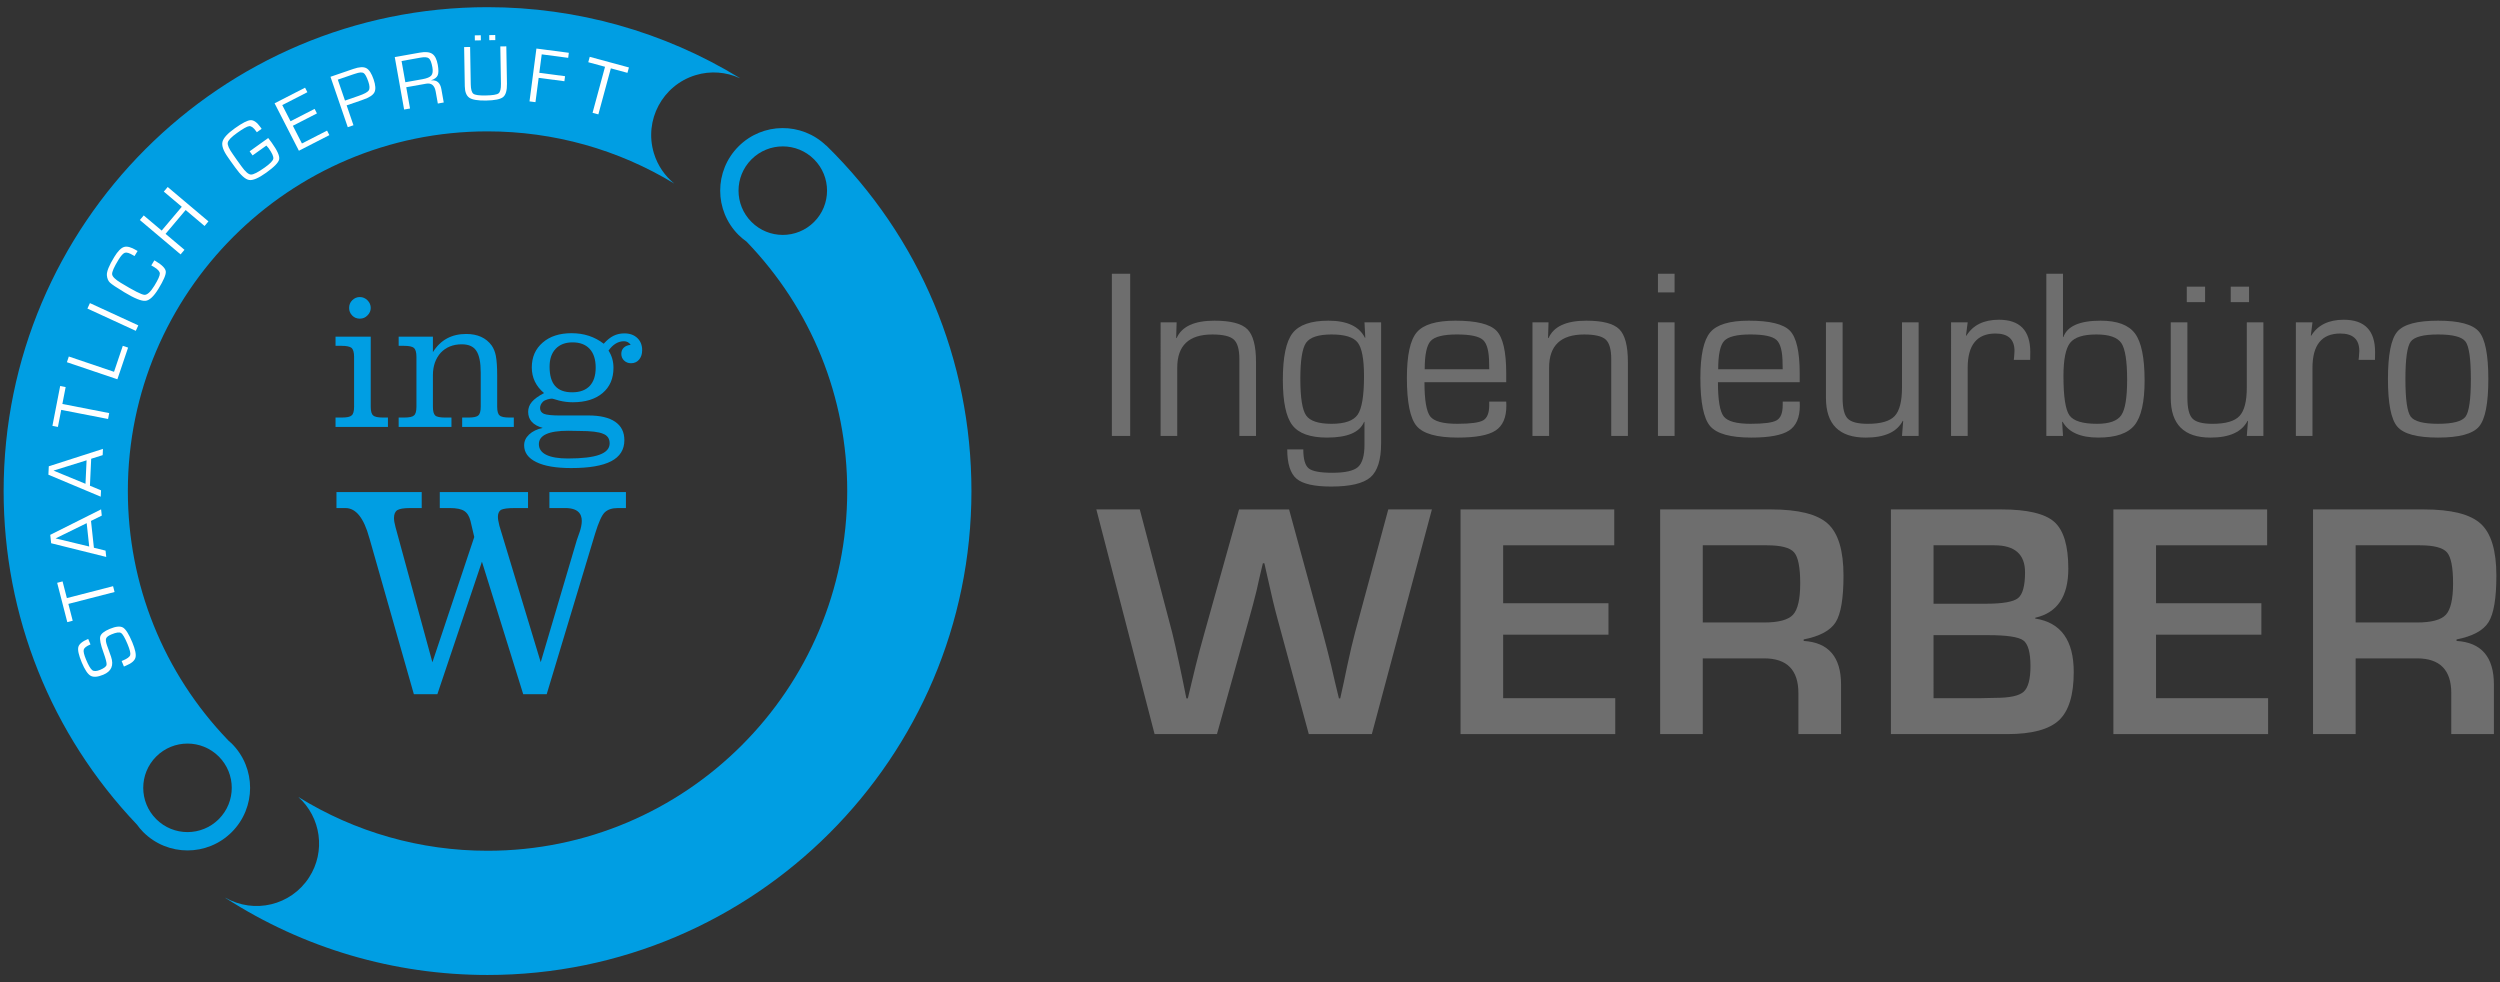 <?xml version="1.0" encoding="utf-8"?>
<!-- Generator: Adobe Illustrator 15.0.0, SVG Export Plug-In . SVG Version: 6.00 Build 0)  -->
<!DOCTYPE svg PUBLIC "-//W3C//DTD SVG 1.1//EN" "http://www.w3.org/Graphics/SVG/1.1/DTD/svg11.dtd">
<svg version="1.1" id="Ebene_1" xmlns="http://www.w3.org/2000/svg" xmlns:xlink="http://www.w3.org/1999/xlink" x="0px" y="0px"
	 width="280px" height="110px" viewBox="0 0 280 110" enable-background="new 0 0 280 110" xml:space="preserve">
<rect x="0" y="0" width="280" height="110" fill="#333333" stroke="none"/>
<g>
	<path fill="#009EE3" d="M39.444,33.634c0.243-0.243,0.527-0.365,0.857-0.365c0.328,0,0.614,0.122,0.857,0.365
		c0.242,0.242,0.364,0.528,0.364,0.857c0,0.313-0.122,0.593-0.364,0.834c-0.229,0.243-0.515,0.365-0.857,0.365
		c-0.343,0-0.629-0.117-0.857-0.354c-0.229-0.235-0.343-0.518-0.343-0.845C39.102,34.146,39.215,33.861,39.444,33.634 M39.379,46.53
		c0.186-0.143,0.279-0.472,0.279-0.985v-5.57c0-0.499-0.093-0.836-0.279-1.007c-0.199-0.158-0.571-0.235-1.114-0.235h-0.685v-1.028
		h3.942v7.841c0,0.514,0.093,0.843,0.279,0.985c0.156,0.156,0.527,0.235,1.114,0.235h0.534v1.05h-5.869v-1.05h0.685
		C38.852,46.766,39.221,46.687,39.379,46.53"/>
	<path fill="#009EE3" d="M46.364,46.53c0.185-0.143,0.278-0.472,0.278-0.985v-5.57c0-0.499-0.093-0.836-0.278-1.007
		c-0.186-0.158-0.558-0.235-1.114-0.235h-0.6v-1.028h3.835v1.735c0.842-1.356,2.085-2.036,3.727-2.036
		c1.271,0,2.221,0.43,2.85,1.285c0.228,0.329,0.385,0.715,0.471,1.158c0.1,0.528,0.15,1.256,0.15,2.184v3.515
		c0,0.514,0.093,0.843,0.278,0.985c0.157,0.156,0.529,0.235,1.114,0.235h0.472v1.05h-5.785v-1.05h0.708
		c0.571,0,0.935-0.079,1.092-0.235c0.186-0.143,0.279-0.472,0.279-0.985v-3.792c0-1.158-0.164-1.979-0.493-2.463
		c-0.314-0.486-0.858-0.729-1.629-0.729c-0.971,0-1.756,0.314-2.356,0.942c-0.586,0.658-0.878,1.5-0.878,2.527v3.515
		c0,0.5,0.085,0.828,0.256,0.985c0.157,0.156,0.528,0.235,1.114,0.235h0.708v1.05H44.65v-1.05h0.6
		C45.835,46.766,46.206,46.687,46.364,46.53"/>
	<path fill="#009EE3" d="M62.175,43.231c0.414,0.471,1.051,0.707,1.907,0.707c0.857,0,1.51-0.236,1.96-0.707
		c0.449-0.471,0.675-1.156,0.675-2.058c0-0.913-0.226-1.613-0.675-2.099c-0.45-0.486-1.089-0.729-1.917-0.729
		c-0.8,0-1.429,0.239-1.885,0.718c-0.459,0.479-0.687,1.146-0.687,2.003C61.553,42.038,61.76,42.761,62.175,43.231 M60.354,49.744
		c0,0.528,0.279,0.928,0.835,1.2c0.557,0.271,1.364,0.407,2.421,0.407c1.587,0,2.76-0.141,3.525-0.418
		c0.764-0.279,1.146-0.704,1.146-1.276c0-0.527-0.243-0.885-0.728-1.07c-0.486-0.215-1.364-0.32-2.636-0.32l-1.264-0.022
		C61.454,48.244,60.354,48.744,60.354,49.744 M59.154,46.123c0-0.414,0.14-0.785,0.418-1.113c0.279-0.328,0.732-0.657,1.36-0.986
		c-0.914-0.771-1.371-1.729-1.371-2.87c0-1.157,0.407-2.085,1.222-2.786c0.8-0.699,1.877-1.05,3.234-1.05
		c1.385,0,2.585,0.394,3.599,1.179c0.371-0.414,0.74-0.71,1.103-0.889c0.366-0.178,0.768-0.269,1.211-0.269
		c0.602,0,1.083,0.172,1.447,0.516c0.364,0.342,0.546,0.8,0.546,1.371c0,0.429-0.115,0.777-0.343,1.05
		c-0.229,0.27-0.528,0.407-0.9,0.407c-0.314,0-0.575-0.102-0.781-0.302c-0.208-0.198-0.312-0.448-0.312-0.75
		c0-0.284,0.093-0.517,0.279-0.695s0.443-0.281,0.772-0.312c-0.187-0.27-0.437-0.406-0.75-0.406c-0.657,0-1.235,0.351-1.736,1.05
		c0.372,0.558,0.557,1.201,0.557,1.929c0,1.199-0.406,2.142-1.221,2.827c-0.814,0.686-1.928,1.029-3.342,1.029
		c-0.514,0-1.029-0.064-1.542-0.193c-0.472-0.144-0.729-0.214-0.772-0.214c-0.256,0-0.758,0.114-1.001,0.328
		c-0.229,0.215-0.342,0.458-0.342,0.729c0,0.299,0.142,0.514,0.427,0.644c0.286,0.128,1.008,0.185,1.666,0.185h3.321
		c1.314,0,2.314,0.236,2.999,0.707c0.685,0.472,1.028,1.157,1.028,2.057c0,1.058-0.489,1.843-1.467,2.356
		c-0.979,0.515-2.475,0.771-4.488,0.771c-1.7,0-2.999-0.222-3.9-0.664c-0.913-0.442-1.371-1.071-1.371-1.885
		c0-0.458,0.185-0.86,0.558-1.212c0.37-0.349,0.877-0.595,1.521-0.738C59.697,47.623,59.154,47.023,59.154,46.123"/>
	<path fill="#009EE3" d="M38.695,56.903h-1.011v-1.788h9.547v1.788h-1.317c-0.697,0-1.169,0.08-1.416,0.235
		c-0.248,0.158-0.371,0.451-0.371,0.878c0,0.271,0.056,0.607,0.168,1.012l4.134,15.151l4.688-14.034l-0.421-1.791
		c-0.135-0.541-0.371-0.916-0.709-1.132c-0.337-0.212-0.865-0.319-1.585-0.319h-1.147v-1.788h9.885v1.788h-1.518
		c-0.743,0-1.248,0.067-1.518,0.203c-0.225,0.157-0.338,0.416-0.338,0.775c0,0.225,0.055,0.563,0.169,1.012l4.627,15.275
		l4.049-13.697c0.246-0.81,1.709-3.654-1.457-3.568h-1.62v-1.788h8.571v1.788h-0.912c-0.653,0-1.147,0.169-1.485,0.506
		c-0.315,0.315-0.663,1.092-1.045,2.328l-5.432,18.015H58.6l-4.623-14.843l-4.992,14.843h-2.632l-4.959-17.407l-0.033-0.102
		C40.754,58.017,39.865,56.903,38.695,56.903"/>
	<path fill="#009EE3" d="M54.603,0.803c-29.883,0-54.196,24.312-54.196,54.196c0,13.979,5.3,27.233,14.927,37.351
		c0.214,0.294,0.445,0.58,0.711,0.845c2.736,2.738,7.175,2.738,9.913,0c2.738-2.736,2.738-7.176,0-9.914
		c-0.138-0.138-0.283-0.264-0.43-0.388l0.003-0.003c-7.23-7.537-11.212-17.441-11.212-27.891c0-22.213,18.071-40.285,40.284-40.285
		c7.401,0,14.631,2.022,20.914,5.847c-1.044-0.85-1.856-2.007-2.278-3.392c-1.129-3.702,0.957-7.62,4.66-8.75
		c1.701-0.52,3.445-0.353,4.946,0.332l0.008-0.013C74.365,3.547,64.597,0.803,54.603,0.803 M17.495,84.732
		c1.936-1.936,5.074-1.936,7.01,0c1.936,1.937,1.936,5.074,0,7.01c-1.936,1.937-5.074,1.937-7.01,0
		C15.559,89.807,15.559,86.669,17.495,84.732"/>
	<path fill="#009EE3" d="M92.544,16.297l-0.012,0.012c-2.744-2.645-7.111-2.619-9.817,0.088c-2.738,2.738-2.738,7.177,0,9.914
		c0.278,0.278,0.578,0.521,0.888,0.743C90.884,34.598,94.889,44.472,94.889,55c0,22.213-18.073,40.286-40.286,40.286
		c-7.528,0-14.836-2.085-21.19-6.023c2.522,2.265,3.1,6.082,1.199,9.017c-2.031,3.137-6.142,4.102-9.347,2.272l-0.012,0.019
		c8.748,5.644,18.898,8.627,29.35,8.627c29.885,0,54.198-24.313,54.198-54.197C108.801,40.321,103.028,26.577,92.544,16.297
		 M91.177,24.858c-1.936,1.937-5.075,1.937-7.01,0c-1.936-1.936-1.936-5.074,0-7.01c1.935-1.936,5.074-1.936,7.01,0
		S93.113,22.923,91.177,24.858"/>
	<path fill="#FFFFFF" d="M9.878,71.559l0.257,0.619c-0.445,0.183-0.694,0.375-0.753,0.573c-0.059,0.196,0.026,0.571,0.254,1.121
		c0.273,0.65,0.505,1.045,0.697,1.187s0.487,0.13,0.882-0.036c0.444-0.184,0.684-0.37,0.72-0.559s-0.083-0.655-0.352-1.403
		c-0.319-0.875-0.438-1.466-0.354-1.773c0.083-0.309,0.439-0.592,1.066-0.854c0.677-0.282,1.173-0.329,1.484-0.146
		c0.311,0.186,0.655,0.735,1.037,1.65c0.329,0.794,0.45,1.364,0.357,1.71c-0.09,0.346-0.441,0.646-1.049,0.899l-0.244,0.106
		l-0.257-0.62l0.137-0.055c0.493-0.204,0.767-0.408,0.824-0.609c0.059-0.199-0.042-0.611-0.301-1.232
		c-0.298-0.713-0.54-1.129-0.729-1.242c-0.187-0.115-0.541-0.063-1.06,0.153c-0.337,0.14-0.538,0.288-0.602,0.446
		c-0.066,0.159-0.036,0.42,0.091,0.784l0.237,0.659l0.222,0.627c0.324,0.961,0.034,1.631-0.87,2.006
		c-0.629,0.26-1.102,0.301-1.426,0.115c-0.325-0.186-0.653-0.684-0.993-1.497c-0.341-0.822-0.468-1.401-0.375-1.733
		C8.868,72.126,9.234,71.826,9.878,71.559"/>
	<polygon fill="#FFFFFF" points="7.489,66.986 12.664,65.653 12.831,66.305 7.657,67.638 8.144,69.522 7.537,69.679 6.403,65.274 
		7.008,65.118 	"/>
	<path fill="#FFFFFF" d="M9.709,58.593l-3.483,1.708l3.765,0.909L9.709,58.593z M10.192,58.343l0.325,3.005l1.305,0.322l0.076,0.708
		l-6.169-1.535l-0.101-0.94l5.695-2.855l0.076,0.7L10.192,58.343z"/>
	<path fill="#FFFFFF" d="M9.697,51.554l-3.704,1.155l3.582,1.475L9.697,51.554z M10.213,51.381l-0.139,3.019l1.241,0.518
		l-0.034,0.711L5.42,53.167l0.044-0.943l6.066-1.95l-0.032,0.702L10.213,51.381z"/>
	<polygon fill="#FFFFFF" points="6.986,45.244 12.23,46.266 12.103,46.927 6.856,45.906 6.486,47.816 5.871,47.696 6.739,43.232 
		7.353,43.353 	"/>
	<polygon fill="#FFFFFF" points="7.708,39.929 12.771,41.642 13.753,38.732 14.347,38.932 13.147,42.479 7.493,40.568 	"/>
	
		<rect x="9.646" y="35.147" transform="matrix(-0.908 -0.418 0.418 -0.908 9.276 72.999)" fill="#FFFFFF" width="5.968" height="0.673"/>
	<path fill="#FFFFFF" d="M16.943,29.727l0.345-0.568l0.196,0.116c0.695,0.422,1.057,0.802,1.085,1.142
		c0.03,0.34-0.246,0.984-0.826,1.933c-0.52,0.85-1.002,1.297-1.447,1.343c-0.447,0.047-1.235-0.272-2.366-0.957
		c-0.884-0.534-1.425-0.896-1.621-1.087c-0.196-0.19-0.308-0.461-0.339-0.815c-0.032-0.413,0.242-1.098,0.827-2.051
		c0.393-0.646,0.761-1.021,1.1-1.122c0.339-0.104,0.798,0.021,1.375,0.372l0.14,0.078l-0.347,0.568l-0.158-0.091
		c-0.411-0.248-0.717-0.342-0.914-0.281c-0.199,0.063-0.44,0.327-0.726,0.791c-0.499,0.818-0.736,1.359-0.709,1.623
		c0.026,0.262,0.35,0.583,0.974,0.959c1.43,0.867,2.307,1.313,2.629,1.341c0.319,0.028,0.697-0.312,1.131-1.021
		c0.411-0.674,0.615-1.125,0.611-1.358c-0.005-0.231-0.222-0.478-0.654-0.739L16.943,29.727z"/>
	<polygon fill="#FFFFFF" points="18.782,20.945 23.345,24.794 22.911,25.311 20.793,23.523 18.543,26.192 20.66,27.978 
		20.225,28.492 15.664,24.643 16.097,24.127 18.109,25.825 20.36,23.158 18.347,21.46 	"/>
	<path fill="#FFFFFF" d="M27.958,16.946l2.082-1.487c0.1,0.12,0.231,0.293,0.393,0.521c0.625,0.876,0.903,1.493,0.837,1.854
		s-0.552,0.864-1.46,1.512c-0.855,0.611-1.493,0.883-1.913,0.811c-0.42-0.07-0.936-0.534-1.548-1.391l-0.515-0.713l-0.302-0.435
		c-0.513-0.718-0.719-1.293-0.617-1.725c0.103-0.432,0.565-0.941,1.39-1.528c0.825-0.588,1.413-0.891,1.763-0.907
		c0.351-0.016,0.718,0.246,1.104,0.784l0.131,0.186l-0.537,0.384l-0.087-0.121c-0.282-0.396-0.539-0.584-0.768-0.562
		c-0.23,0.023-0.688,0.278-1.373,0.77c-0.634,0.451-0.975,0.808-1.028,1.074c-0.051,0.264,0.139,0.696,0.569,1.298l0.453,0.649
		l0.499,0.693c0.438,0.612,0.793,0.924,1.07,0.938c0.276,0.014,0.799-0.254,1.566-0.801c0.586-0.418,0.899-0.743,0.943-0.975
		c0.044-0.232-0.134-0.629-0.535-1.193c-0.033-0.044-0.114-0.137-0.243-0.276l-1.544,1.102L27.958,16.946z"/>
	<polygon fill="#FFFFFF" points="31.613,11.769 32.54,13.578 35.237,12.195 35.497,12.702 32.801,14.086 33.817,16.07 
		36.631,14.628 36.89,15.134 33.477,16.883 30.754,11.57 34.168,9.82 34.427,10.327 	"/>
	<path fill="#FFFFFF" d="M38.639,11.265l1.508-0.52c0.631-0.216,1.014-0.419,1.147-0.61s0.121-0.518-0.039-0.984
		c-0.187-0.546-0.366-0.872-0.536-0.974c-0.169-0.104-0.479-0.079-0.928,0.076l-0.244,0.078L37.834,8.92L38.639,11.265z
		 M38.95,14.245l-1.936-5.645l2.368-0.814l0.216-0.073c0.637-0.219,1.112-0.245,1.427-0.08c0.317,0.168,0.588,0.587,0.82,1.259
		c0.221,0.645,0.251,1.128,0.091,1.444c-0.162,0.315-0.574,0.59-1.238,0.817l-0.245,0.09l-1.629,0.559l0.763,2.226L38.95,14.245z"/>
	<path fill="#FFFFFF" d="M45.399,9.211l1.916-0.341c0.506-0.091,0.835-0.229,0.992-0.415c0.156-0.188,0.196-0.493,0.121-0.917
		c-0.095-0.532-0.225-0.864-0.391-1c-0.165-0.137-0.471-0.166-0.918-0.086l-2.144,0.383L45.399,9.211z M45.261,12.269l-1.048-5.875
		l2.797-0.498c0.631-0.114,1.099-0.069,1.402,0.135c0.303,0.204,0.509,0.615,0.62,1.23c0.095,0.542,0.094,0.935-0.01,1.173
		c-0.102,0.239-0.345,0.425-0.73,0.559l0.003,0.013c0.63-0.065,1.008,0.259,1.137,0.971l0.266,1.501l-0.661,0.12l-0.242-1.353
		c-0.123-0.687-0.48-0.977-1.074-0.87l-0.22,0.04L45.5,9.771l0.424,2.381L45.261,12.269z"/>
	<path fill="#FFFFFF" d="M55.466,3.921l0.009,0.57l-0.672,0.011l-0.009-0.568L55.466,3.921z M53.849,3.949l0.009,0.569L53.185,4.53
		l-0.01-0.568L53.849,3.949z M56.035,5.201l0.673-0.01l0.072,4.181c0.012,0.758-0.132,1.258-0.433,1.5
		c-0.3,0.242-0.936,0.373-1.91,0.389c-0.913,0.015-1.535-0.087-1.868-0.312c-0.33-0.223-0.501-0.655-0.513-1.297l-0.002-0.201
		l-0.071-4.179l0.671-0.012l0.071,4.179c0.01,0.566,0.11,0.92,0.294,1.061c0.187,0.142,0.64,0.206,1.36,0.193
		c0.781-0.013,1.267-0.091,1.457-0.236c0.189-0.145,0.28-0.502,0.27-1.074L56.035,5.201z"/>
	<polygon fill="#FFFFFF" points="60.674,6.088 60.402,8.156 63.286,8.534 63.213,9.098 60.33,8.72 59.972,11.443 59.304,11.356 
		60.079,5.438 63.708,5.912 63.636,6.478 	"/>
	<polygon fill="#FFFFFF" points="68.415,7.655 67.016,12.811 66.366,12.635 67.764,7.479 65.886,6.969 66.05,6.365 70.439,7.555 
		70.274,8.159 	"/>
	<rect x="124.53" y="30.659" fill="#6E6E6E" width="2.05" height="18.164"/>
	<path fill="#6E6E6E" d="M129.987,36.102h1.795l-0.051,1.729l0.051,0.041c0.569-1.304,1.981-1.956,4.231-1.956
		c1.823,0,3.052,0.32,3.694,0.958c0.642,0.638,0.967,1.862,0.967,3.672v8.277h-1.864v-8.116v-0.48c0-1.09-0.208-1.824-0.627-2.201
		c-0.418-0.378-1.219-0.565-2.41-0.565c-2.614,0-3.921,1.237-3.921,3.713v7.65h-1.865V36.102z"/>
	<path fill="#6E6E6E" d="M149.138,37.46c-1.467,0-2.414,0.308-2.852,0.924c-0.433,0.617-0.649,1.967-0.649,4.053
		c0,2.102,0.217,3.468,0.649,4.092c0.438,0.625,1.385,0.938,2.852,0.938c1.48,0,2.456-0.344,2.924-1.031
		c0.472-0.688,0.708-2.117,0.708-4.29c0-1.918-0.236-3.177-0.708-3.779C151.594,37.762,150.618,37.46,149.138,37.46 M154.684,36.102
		v13.548c0,1.846-0.398,3.113-1.195,3.807c-0.801,0.69-2.262,1.036-4.395,1.036c-1.898,0-3.19-0.292-3.883-0.878
		c-0.691-0.586-1.04-1.682-1.04-3.286h1.798c0,1.091,0.201,1.801,0.604,2.128c0.405,0.328,1.288,0.493,2.657,0.493
		c1.419,0,2.371-0.213,2.857-0.638c0.488-0.427,0.735-1.262,0.735-2.504v-2.555l-0.043-0.013c-0.48,1.179-1.86,1.769-4.15,1.769
		c-1.88,0-3.176-0.462-3.887-1.39c-0.708-0.926-1.063-2.619-1.063-5.077c0-2.545,0.359-4.285,1.083-5.221
		c0.723-0.938,2.065-1.405,4.025-1.405c2.086,0,3.447,0.639,4.085,1.915l0.042-0.011l-0.092-1.719H154.684z"/>
	<path fill="#6E6E6E" d="M166.794,41.358l-0.011-0.6c0-1.375-0.229-2.268-0.682-2.681c-0.452-0.413-1.428-0.618-2.928-0.618
		c-1.505,0-2.483,0.242-2.932,0.725c-0.449,0.483-0.674,1.541-0.674,3.174H166.794z M166.794,44.977h1.903l0.015,0.467
		c0,1.322-0.401,2.247-1.206,2.774c-0.801,0.529-2.21,0.791-4.224,0.791c-2.344,0-3.88-0.427-4.611-1.283
		c-0.73-0.855-1.099-2.653-1.099-5.396c0-2.538,0.368-4.24,1.107-5.11c0.733-0.87,2.178-1.304,4.323-1.304
		c2.341,0,3.876,0.378,4.604,1.13c0.727,0.754,1.091,2.344,1.091,4.766v0.997h-9.156c0,2.007,0.219,3.282,0.646,3.834
		c0.429,0.55,1.435,0.823,3.014,0.823c1.5,0,2.476-0.13,2.923-0.392c0.446-0.262,0.67-0.828,0.67-1.697V44.977z"/>
	<path fill="#6E6E6E" d="M171.637,36.102h1.798l-0.054,1.729l0.054,0.041c0.569-1.304,1.978-1.956,4.232-1.956
		c1.818,0,3.048,0.32,3.694,0.958c0.642,0.638,0.963,1.862,0.963,3.672v8.277h-1.864v-8.116v-0.48c0-1.09-0.209-1.824-0.623-2.201
		c-0.418-0.378-1.222-0.565-2.41-0.565c-2.618,0-3.926,1.237-3.926,3.713v7.65h-1.864V36.102z"/>
	<path fill="#6E6E6E" d="M187.553,48.823h-1.863V36.103h1.863V48.823z M187.553,32.749h-1.863v-2.09h1.863V32.749z"/>
	<path fill="#6E6E6E" d="M199.663,41.358l-0.015-0.6c0-1.375-0.224-2.268-0.677-2.681s-1.427-0.618-2.929-0.618
		c-1.509,0-2.486,0.242-2.936,0.725c-0.444,0.483-0.669,1.541-0.669,3.174H199.663z M199.663,44.977h1.903l0.012,0.467
		c0,1.322-0.401,2.247-1.201,2.774c-0.806,0.529-2.215,0.791-4.226,0.791c-2.343,0-3.879-0.427-4.615-1.283
		c-0.729-0.855-1.094-2.653-1.094-5.396c0-2.538,0.368-4.24,1.104-5.11c0.733-0.87,2.177-1.304,4.324-1.304
		c2.344,0,3.88,0.378,4.606,1.13c0.727,0.754,1.09,2.344,1.09,4.766v0.997h-9.155c0,2.007,0.214,3.282,0.646,3.834
		c0.431,0.55,1.436,0.823,3.014,0.823c1.497,0,2.473-0.13,2.92-0.392c0.449-0.262,0.673-0.828,0.673-1.697V44.977z"/>
	<path fill="#6E6E6E" d="M214.885,36.102v12.722h-1.861l0.132-1.663l-0.039-0.04c-0.65,1.261-2.031,1.889-4.154,1.889
		c-2.971,0-4.456-1.48-4.456-4.443v-8.464h1.865v8.464c0,1.154,0.189,1.927,0.572,2.314c0.379,0.392,1.129,0.586,2.247,0.586
		c1.462,0,2.468-0.29,3.013-0.872c0.546-0.58,0.82-1.647,0.82-3.198v-7.294H214.885z"/>
	<path fill="#6E6E6E" d="M218.52,36.102h1.861l-0.188,1.465l0.04,0.039c0.738-1.197,1.952-1.796,3.647-1.796
		c2.344,0,3.512,1.205,3.512,3.619l-0.012,0.878h-1.837l0.039-0.319c0.027-0.336,0.043-0.563,0.043-0.679
		c0-1.304-0.713-1.955-2.131-1.955c-2.074,0-3.114,1.282-3.114,3.845v7.625h-1.861V36.102z"/>
	<path fill="#6E6E6E" d="M234.793,37.46c-1.463,0-2.445,0.311-2.939,0.938c-0.496,0.625-0.747,1.87-0.747,3.733
		c0,2.297,0.224,3.761,0.673,4.391c0.448,0.629,1.478,0.944,3.094,0.944c1.365,0,2.271-0.321,2.708-0.965
		c0.441-0.643,0.657-1.963,0.657-3.958c0-2.104-0.216-3.477-0.649-4.118C237.151,37.78,236.224,37.46,234.793,37.46 M229.191,48.823
		V30.66h1.864v7.064l0.039,0.04c0.425-1.23,1.817-1.848,4.177-1.848c1.865,0,3.149,0.482,3.861,1.45
		c0.707,0.967,1.063,2.719,1.063,5.257c0,2.403-0.376,4.068-1.126,4.995c-0.746,0.929-2.103,1.391-4.064,1.391
		c-1.996,0-3.326-0.59-3.992-1.771l-0.054,0.015l0.097,1.569H229.191z"/>
	<path fill="#6E6E6E" d="M251.893,33.839h-2.051V32.11h2.051V33.839z M246.969,33.839h-2.051V32.11h2.051V33.839z M253.501,36.102
		v12.722h-1.859l0.131-1.663l-0.039-0.04c-0.649,1.261-2.03,1.889-4.154,1.889c-2.97,0-4.456-1.48-4.456-4.443v-8.464h1.865v8.464
		c0,1.154,0.189,1.927,0.572,2.314c0.379,0.392,1.13,0.586,2.248,0.586c1.461,0,2.468-0.29,3.012-0.872
		c0.546-0.58,0.821-1.647,0.821-3.198v-7.294H253.501z"/>
	<path fill="#6E6E6E" d="M257.138,36.102h1.86l-0.186,1.465l0.039,0.039c0.737-1.197,1.953-1.796,3.646-1.796
		c2.344,0,3.513,1.205,3.513,3.619l-0.013,0.878h-1.837l0.039-0.319c0.027-0.336,0.043-0.563,0.043-0.679
		c0-1.304-0.713-1.955-2.131-1.955c-2.074,0-3.114,1.282-3.114,3.845v7.625h-1.86V36.102z"/>
	<path fill="#6E6E6E" d="M273.065,37.46c-1.651,0-2.672,0.269-3.067,0.805c-0.395,0.538-0.592,1.936-0.592,4.198
		c0,2.264,0.197,3.661,0.592,4.198c0.396,0.536,1.416,0.805,3.067,0.805c1.66,0,2.685-0.269,3.079-0.805
		c0.395-0.537,0.592-1.935,0.592-4.198c0-2.263-0.197-3.66-0.592-4.198C275.75,37.729,274.726,37.46,273.065,37.46 M273.065,35.916
		c2.351,0,3.876,0.408,4.576,1.226c0.703,0.815,1.052,2.589,1.052,5.321s-0.349,4.507-1.052,5.322
		c-0.7,0.816-2.226,1.224-4.576,1.224c-2.345,0-3.864-0.407-4.564-1.224c-0.7-0.815-1.051-2.59-1.051-5.322s0.351-4.506,1.051-5.321
		C269.201,36.324,270.721,35.916,273.065,35.916"/>
	<path fill="#6E6E6E" d="M160.374,57.055l-6.727,25.162h-7.063l-3.501-12.903c-0.321-1.168-0.697-2.728-1.125-4.682l-0.35-1.549
		h-0.166l-0.371,1.566l-0.348,1.55c-0.26,1.044-0.534,2.088-0.832,3.132L136.3,82.217h-6.986l-6.524-25.162h4.865l3.633,13.807
		c0.22,0.886,0.494,2.108,0.827,3.669l0.387,1.844l0.371,1.844h0.166c0.194-0.812,0.341-1.425,0.441-1.844l0.441-1.825
		c0.236-0.959,0.561-2.181,0.979-3.668l3.871-13.826h5.605l3.778,13.826c0.317,1.179,0.631,2.402,0.94,3.668l0.421,1.825
		l0.445,1.844h0.146l0.407-1.844l0.386-1.844c0.318-1.487,0.607-2.715,0.867-3.687l3.721-13.789H160.374z"/>
	<polygon fill="#6E6E6E" points="168.353,61.073 168.353,67.563 180.15,67.563 180.15,71.083 168.353,71.083 168.353,78.198 
		180.909,78.198 180.909,82.218 163.58,82.218 163.58,57.055 180.796,57.055 180.796,61.073 	"/>
	<path fill="#6E6E6E" d="M190.709,69.719h6.858c1.636,0,2.719-0.29,3.256-0.874c0.534-0.584,0.802-1.754,0.802-3.512
		c0-1.796-0.232-2.953-0.692-3.476s-1.471-0.784-3.032-0.784h-7.191V69.719z M185.937,82.218V57.055h12.409
		c3.082,0,5.209,0.536,6.377,1.604c1.165,1.069,1.749,3.005,1.749,5.808c0,2.544-0.29,4.283-0.874,5.216
		c-0.584,0.934-1.779,1.58-3.586,1.936v0.166c2.788,0.173,4.186,1.802,4.186,4.886v5.549h-4.777v-4.59
		c0-2.594-1.276-3.891-3.834-3.891h-6.877v8.48H185.937z"/>
	<path fill="#6E6E6E" d="M216.556,78.198h5.233l1.678-0.037c1.609,0,2.669-0.225,3.179-0.681c0.512-0.455,0.768-1.413,0.768-2.876
		c0-1.523-0.268-2.482-0.801-2.877c-0.534-0.393-1.854-0.59-3.957-0.59h-6.1V78.198z M216.556,67.618h5.843
		c1.893,0,3.099-0.209,3.621-0.627c0.522-0.417,0.785-1.383,0.785-2.895c0-2.016-1.145-3.023-3.431-3.023h-6.818V67.618z
		 M211.782,82.218V57.055h12.37c2.896,0,4.874,0.465,5.925,1.393c1.049,0.929,1.575,2.676,1.575,5.245
		c0,3.107-1.235,4.939-3.706,5.493v0.093c2.878,0.44,4.313,2.438,4.313,5.991c0,2.567-0.553,4.368-1.655,5.399
		c-1.106,1.032-3.036,1.549-5.791,1.549H211.782z"/>
	<polygon fill="#6E6E6E" points="241.476,61.073 241.476,67.563 253.273,67.563 253.273,71.083 241.476,71.083 241.476,78.198 
		254.027,78.198 254.027,82.218 236.699,82.218 236.699,57.055 253.919,57.055 253.919,61.073 	"/>
	<path fill="#6E6E6E" d="M263.833,69.719h6.858c1.632,0,2.718-0.29,3.252-0.874s0.801-1.754,0.801-3.512
		c0-1.796-0.229-2.953-0.689-3.476c-0.463-0.522-1.474-0.784-3.031-0.784h-7.19V69.719z M259.06,82.218V57.055h12.404
		c3.083,0,5.21,0.536,6.378,1.604c1.169,1.069,1.752,3.005,1.752,5.808c0,2.544-0.294,4.283-0.878,5.216
		c-0.584,0.934-1.779,1.58-3.585,1.936v0.166c2.792,0.173,4.186,1.802,4.186,4.886v5.549h-4.773v-4.59
		c0-2.594-1.28-3.891-3.833-3.891h-6.877v8.48H259.06z"/>
</g>
</svg>
